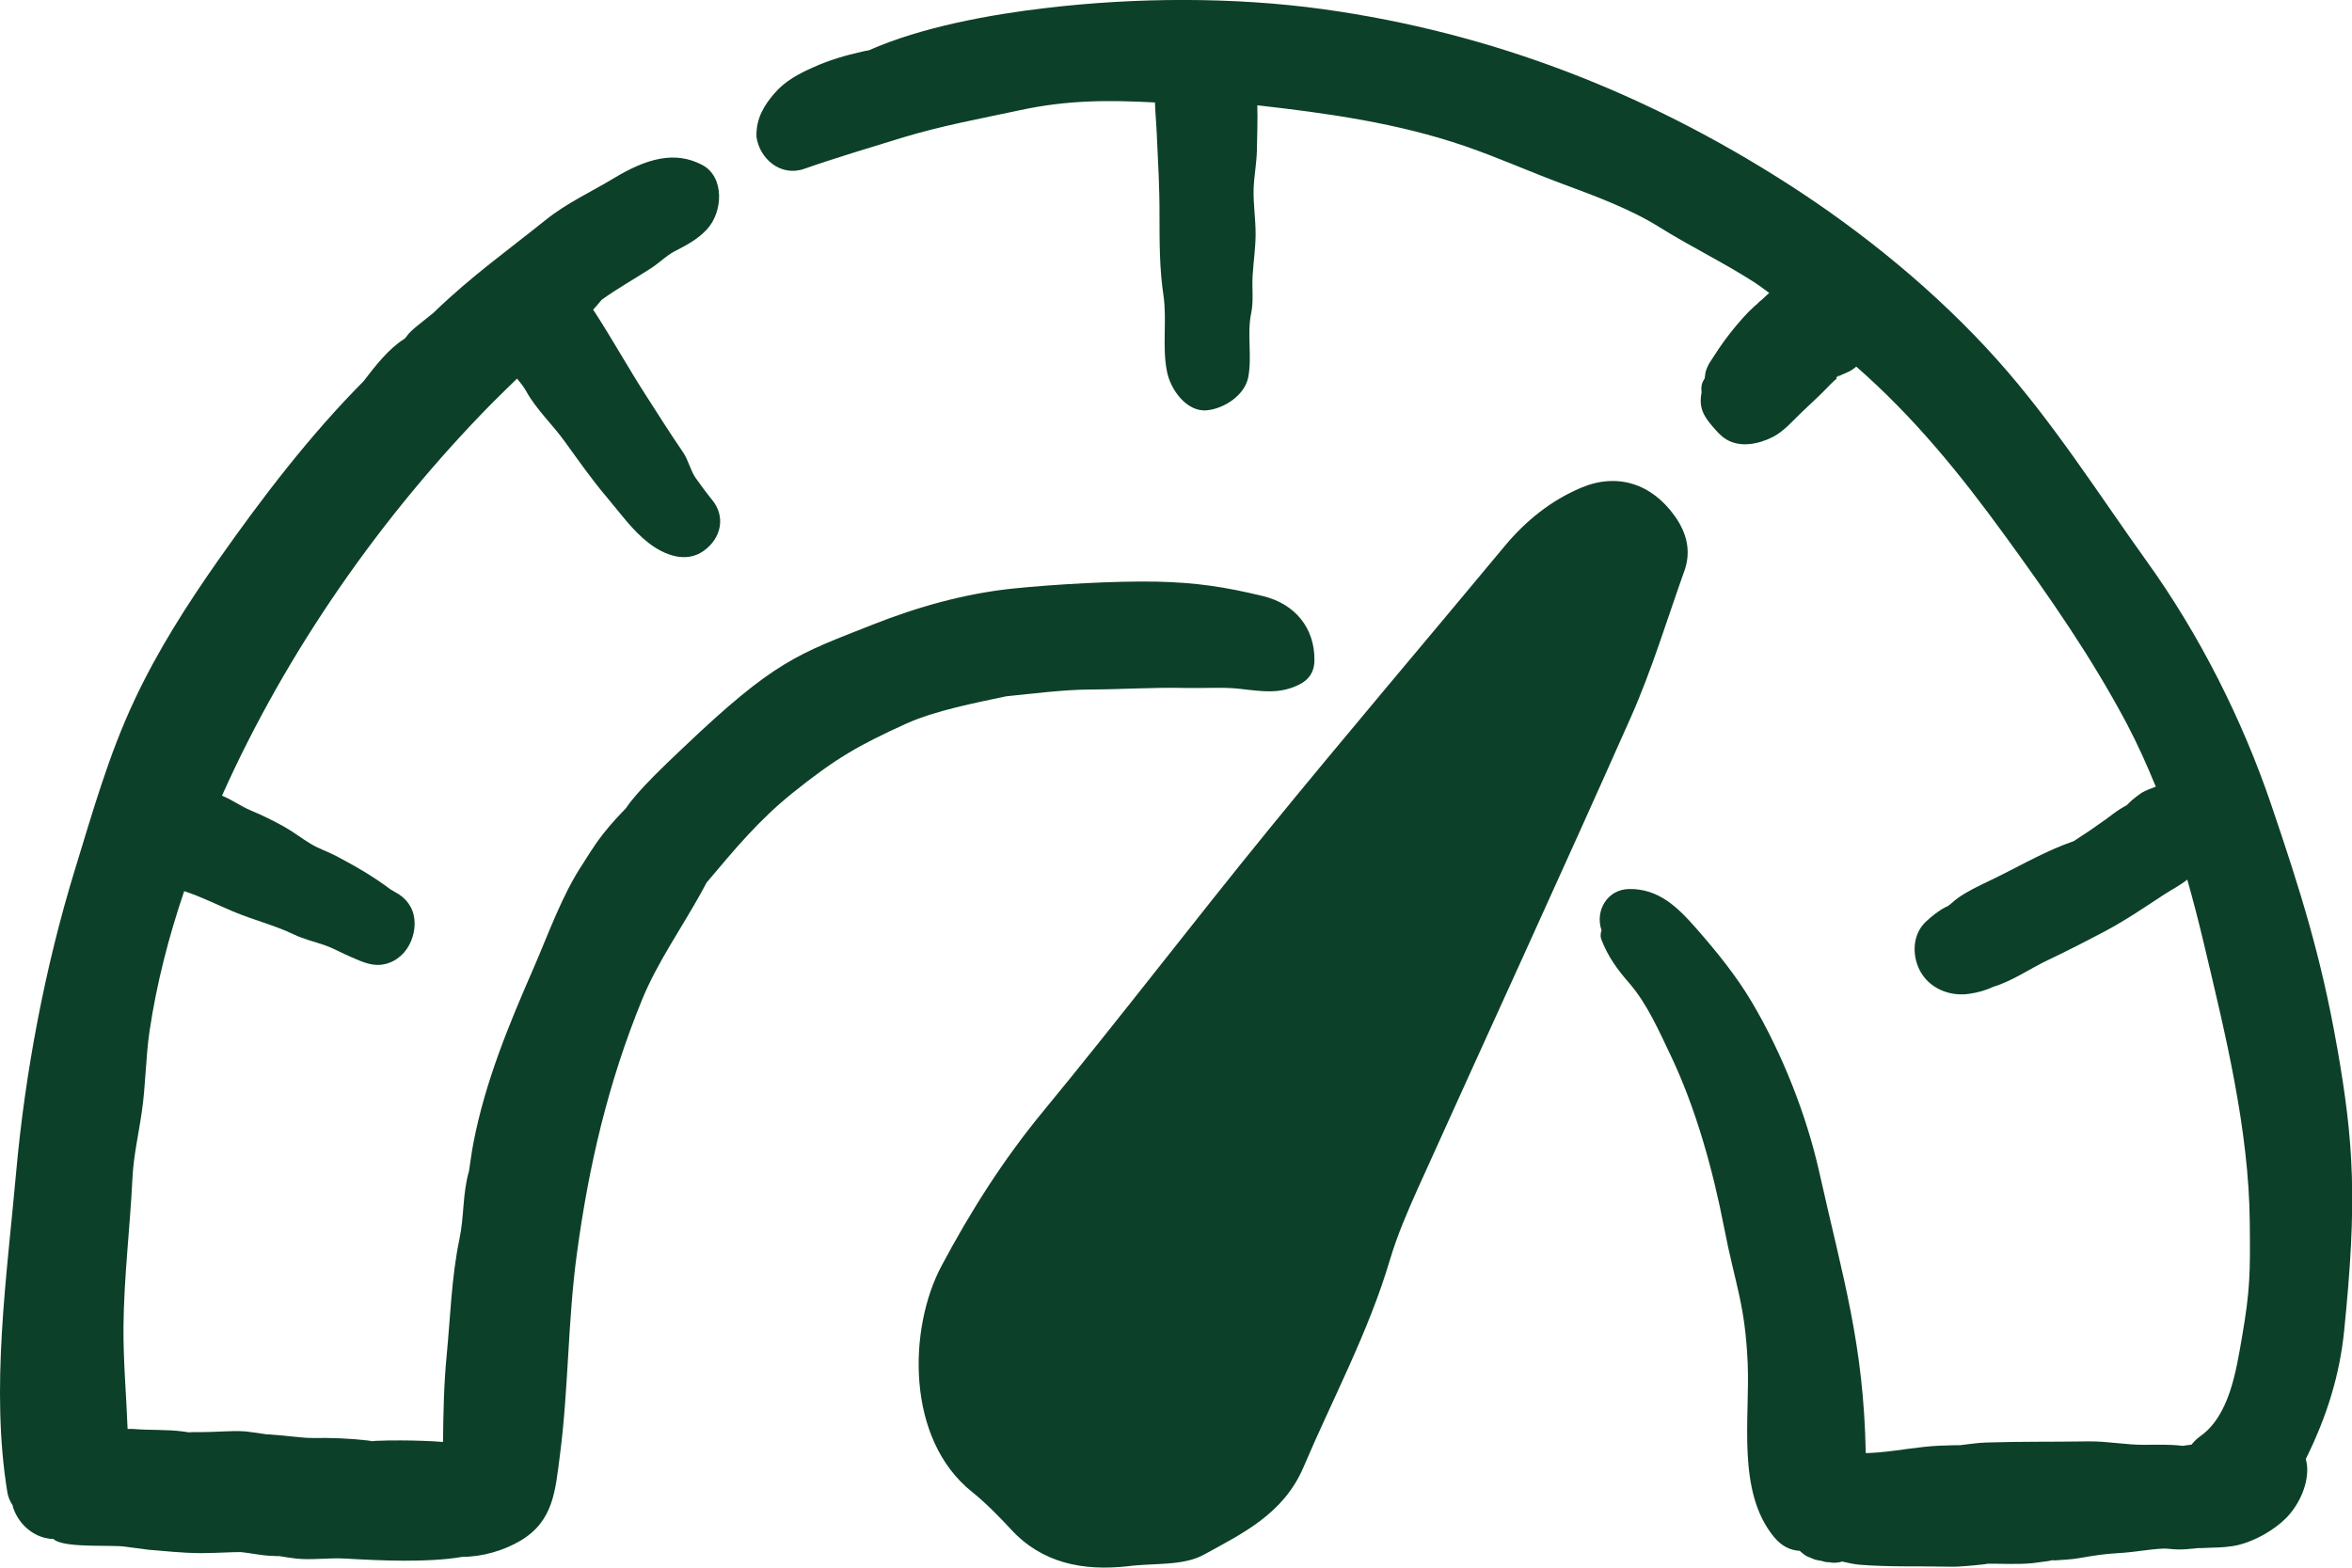 <svg width="72" height="48" viewBox="0 0 72 48" fill="none" xmlns="http://www.w3.org/2000/svg">
<g clip-path="url(#clip0_8715_17307)">
<path d="M51.56 17.49C51.778 16.878 51.639 16.323 51.27 15.803C50.562 14.807 49.508 14.466 48.401 14.934C47.472 15.327 46.704 15.948 46.058 16.725C43.645 19.631 41.197 22.506 38.81 25.433C36.489 28.282 34.258 31.205 31.923 34.04C30.713 35.508 29.71 37.09 28.82 38.764C27.801 40.677 27.727 44.068 29.762 45.684C30.148 45.99 30.608 46.458 30.947 46.825C31.893 47.856 33.138 48.109 34.523 47.956C35.308 47.852 36.207 47.956 36.853 47.602C38.034 46.951 39.292 46.357 39.904 44.92C40.798 42.818 41.887 40.8 42.543 38.593C42.768 37.833 43.085 37.099 43.41 36.374C45.58 31.567 47.785 26.779 49.924 21.96C50.567 20.513 51.027 18.98 51.56 17.486V17.49Z" fill="#0D4029"/>
<path d="M71.54 32.044C71.059 29.3 70.416 27.251 69.518 24.612C68.633 22.012 67.322 19.421 65.725 17.197C64.228 15.109 62.857 12.937 61.138 11.015C59.294 8.953 57.024 7.1 54.711 5.619C50.354 2.827 45.663 1.001 40.525 0.284C37.756 -0.1 34.748 -0.079 32.023 0.245C30.335 0.441 28.204 0.826 26.594 1.542C26.533 1.551 26.473 1.56 26.407 1.577C25.882 1.695 25.396 1.835 24.902 2.058C24.45 2.259 24.034 2.477 23.704 2.862C23.4 3.216 23.14 3.618 23.157 4.19C23.253 4.863 23.899 5.422 24.62 5.169C25.526 4.85 26.677 4.505 27.601 4.221C28.838 3.845 29.966 3.644 31.229 3.373C32.687 3.058 33.946 3.063 35.356 3.137C35.369 3.526 35.395 3.723 35.412 4.111C35.451 4.942 35.499 5.776 35.495 6.611C35.495 7.428 35.495 8.232 35.616 9.044C35.729 9.813 35.569 10.608 35.725 11.382C35.833 11.932 36.332 12.627 36.953 12.562C37.491 12.505 38.107 12.094 38.212 11.548C38.333 10.901 38.168 10.224 38.303 9.582C38.381 9.197 38.32 8.821 38.346 8.433C38.372 8.018 38.433 7.611 38.437 7.192C38.441 6.72 38.363 6.252 38.376 5.785C38.389 5.392 38.468 5.003 38.476 4.605C38.485 4.142 38.502 3.683 38.489 3.224C40.629 3.465 42.781 3.766 44.834 4.47C45.841 4.815 46.813 5.252 47.811 5.623C48.792 5.986 49.907 6.397 50.792 6.951C51.743 7.546 52.749 8.031 53.696 8.638C53.856 8.743 54.008 8.856 54.16 8.97C54.095 9.022 54.043 9.079 53.982 9.132C53.982 9.132 53.973 9.14 53.96 9.153C53.904 9.206 53.834 9.254 53.787 9.311C53.761 9.333 53.735 9.35 53.713 9.372C53.587 9.486 53.465 9.608 53.353 9.735C53.092 10.027 52.845 10.338 52.624 10.665C52.537 10.792 52.459 10.923 52.372 11.05C52.311 11.137 52.264 11.233 52.229 11.334C52.207 11.399 52.198 11.469 52.19 11.539C52.19 11.557 52.19 11.561 52.19 11.565C52.19 11.57 52.19 11.574 52.185 11.578C52.177 11.596 52.177 11.596 52.181 11.591C52.133 11.666 52.094 11.744 52.086 11.836C52.077 11.897 52.086 11.959 52.09 12.015C52.055 12.177 52.047 12.347 52.099 12.527C52.155 12.723 52.294 12.907 52.424 13.055C52.554 13.204 52.671 13.348 52.845 13.453C53.275 13.715 53.839 13.597 54.264 13.383C54.607 13.208 54.867 12.898 55.145 12.631C55.401 12.382 55.666 12.151 55.913 11.893C55.987 11.814 56.061 11.74 56.139 11.666C56.169 11.64 56.2 11.609 56.234 11.583C56.234 11.583 56.243 11.578 56.243 11.574C56.169 11.609 56.243 11.513 56.282 11.508C56.295 11.508 56.338 11.491 56.391 11.469C56.404 11.46 56.416 11.456 56.425 11.447C56.412 11.456 56.412 11.456 56.404 11.465C56.516 11.417 56.655 11.351 56.564 11.395C56.664 11.351 56.746 11.29 56.825 11.225C58.599 12.78 59.992 14.497 61.39 16.419C62.744 18.281 64.024 20.12 65.105 22.156C65.443 22.799 65.73 23.441 65.994 24.087C65.851 24.14 65.708 24.192 65.573 24.267C65.517 24.302 65.269 24.481 65.174 24.585C65.152 24.607 65.131 24.629 65.109 24.651C65.1 24.651 65.096 24.66 65.087 24.664C65.026 24.699 64.966 24.73 64.905 24.769C64.753 24.865 64.61 24.979 64.467 25.084C64.146 25.315 63.82 25.538 63.486 25.752C63.39 25.787 63.291 25.826 63.169 25.87C62.384 26.18 61.65 26.613 60.886 26.976C60.565 27.128 60.227 27.29 59.936 27.495C59.828 27.57 59.732 27.674 59.619 27.749C59.606 27.749 59.589 27.758 59.55 27.779C59.333 27.893 59.133 28.055 58.955 28.221C58.547 28.605 58.526 29.23 58.764 29.702C59.046 30.257 59.671 30.515 60.266 30.431C60.552 30.392 60.8 30.318 61.034 30.209C61.62 30.029 62.123 29.667 62.674 29.405C63.273 29.121 63.868 28.815 64.454 28.505C65.07 28.177 65.647 27.784 66.233 27.399C66.467 27.246 66.736 27.111 66.958 26.932C67.136 27.565 67.305 28.212 67.461 28.872C68.121 31.651 68.85 34.595 68.871 37.462C68.885 38.951 68.885 39.493 68.629 40.961C68.451 41.984 68.247 43.351 67.348 43.98C67.244 44.055 67.162 44.142 67.084 44.234C66.997 44.242 66.906 44.256 66.819 44.269C66.411 44.221 66.007 44.234 65.651 44.238C65.074 44.242 64.506 44.125 63.929 44.133C62.657 44.151 61.984 44.133 60.795 44.168C60.522 44.177 60.257 44.221 59.988 44.251C59.988 44.242 59.411 44.264 59.381 44.264C58.747 44.291 58.135 44.417 57.506 44.47C57.371 44.483 57.241 44.487 57.115 44.492C57.05 41.149 56.43 39.187 55.7 35.924C55.306 34.145 54.555 32.249 53.626 30.68C53.144 29.868 52.55 29.138 51.929 28.43C51.365 27.784 50.779 27.207 49.872 27.22C49.2 27.229 48.822 27.889 49.026 28.483C48.996 28.575 48.987 28.675 49.017 28.754C49.221 29.287 49.503 29.676 49.877 30.104C50.419 30.729 50.784 31.563 51.139 32.306C51.912 33.927 52.437 35.819 52.78 37.593C53.127 39.375 53.418 39.913 53.5 41.73C53.574 43.434 53.157 45.658 54.303 47.056C54.542 47.349 54.819 47.471 55.093 47.484C55.11 47.502 55.123 47.511 55.149 47.532C55.193 47.568 55.232 47.602 55.279 47.633C55.323 47.655 55.371 47.677 55.418 47.694C55.466 47.716 55.51 47.733 55.557 47.751C55.614 47.769 55.67 47.773 55.727 47.786C55.757 47.79 55.787 47.799 55.818 47.808C55.865 47.825 55.917 47.834 55.97 47.83C56.113 47.86 56.252 47.856 56.395 47.812C56.568 47.852 56.738 47.891 56.911 47.908C57.818 47.983 58.743 47.948 59.654 47.969C59.841 47.974 60.019 47.965 60.201 47.948C59.867 47.978 61.064 47.878 60.791 47.878C61.273 47.873 61.754 47.908 62.232 47.86C62.392 47.838 62.557 47.816 62.718 47.795C62.93 47.742 62.965 47.738 62.813 47.782C63.113 47.76 63.395 47.755 63.699 47.699C64.089 47.629 64.441 47.576 64.84 47.554C65.3 47.532 65.764 47.436 66.224 47.415C66.268 47.415 66.359 47.415 66.402 47.423C66.775 47.467 67.049 47.423 67.409 47.388C67.105 47.419 67.617 47.388 67.674 47.388C67.951 47.384 68.273 47.367 68.537 47.301C69.041 47.174 69.614 46.851 69.983 46.48C70.351 46.108 70.642 45.518 70.629 44.972C70.629 44.872 70.612 44.771 70.586 44.671C71.254 43.325 71.623 42.067 71.757 40.773C72.165 36.776 72.057 34.984 71.545 32.066L71.54 32.044Z" fill="#0D4029"/>
<path d="M30.782 21.322C31.598 21.239 32.561 21.116 33.368 21.112C34.323 21.108 35.308 21.042 36.254 21.064C36.862 21.077 37.469 21.033 37.951 21.09C38.719 21.182 39.114 21.226 39.63 21.025C40.008 20.876 40.229 20.645 40.238 20.225C40.251 19.22 39.635 18.491 38.676 18.255C37.517 17.971 36.61 17.835 35.408 17.809C34.154 17.783 32.266 17.892 31.021 18.019C29.536 18.172 28.087 18.582 26.707 19.128C24.42 20.033 23.73 20.212 20.918 22.89C20.449 23.336 19.503 24.219 19.165 24.743C19.13 24.778 19.099 24.813 19.065 24.848C19.06 24.857 19.052 24.861 19.047 24.865C19.047 24.865 19.043 24.87 19.039 24.874C18.77 25.154 18.514 25.451 18.279 25.778C18.123 26.001 17.98 26.228 17.837 26.456C17.212 27.391 16.786 28.601 16.344 29.619C15.58 31.367 14.851 33.123 14.491 35.002C14.434 35.286 14.404 35.574 14.356 35.862C14.156 36.548 14.213 37.234 14.065 37.934C13.822 39.1 13.788 40.306 13.675 41.486C13.588 42.364 13.571 43.26 13.562 44.151C13.215 44.12 12.629 44.103 12.282 44.103C12.03 44.103 11.77 44.103 11.518 44.116C11.444 44.12 11.405 44.125 11.383 44.129C11.379 44.125 11.349 44.116 11.24 44.103C10.676 44.042 10.168 44.02 9.604 44.029C9.227 44.033 8.862 43.959 8.215 43.919C8.189 43.919 8.189 43.919 8.172 43.919C7.955 43.884 7.738 43.854 7.521 43.828C7.291 43.81 7.065 43.819 6.835 43.828C6.61 43.841 6.388 43.845 6.167 43.849C6.037 43.849 5.911 43.849 5.781 43.849C5.946 43.88 5.894 43.876 5.62 43.832C5.108 43.762 4.6 43.797 4.084 43.753C4.023 43.749 3.963 43.753 3.906 43.753C3.867 42.713 3.772 41.665 3.78 40.629C3.793 39.109 3.98 37.597 4.054 36.085C4.088 35.377 4.24 34.753 4.34 34.049C4.462 33.224 4.457 32.385 4.579 31.563C4.796 30.108 5.165 28.68 5.638 27.286C6.154 27.452 6.623 27.692 7.131 27.906C7.742 28.164 8.402 28.326 9.001 28.614C9.305 28.758 9.613 28.828 9.93 28.937C10.22 29.038 10.498 29.199 10.78 29.317C11.11 29.457 11.418 29.606 11.787 29.518C12.16 29.431 12.442 29.16 12.585 28.811C12.72 28.487 12.742 28.085 12.572 27.771C12.486 27.613 12.368 27.487 12.217 27.386C12.117 27.321 11.991 27.259 11.956 27.233C11.422 26.831 10.867 26.512 10.277 26.202C10.025 26.071 9.752 25.984 9.509 25.835C9.231 25.669 8.979 25.468 8.697 25.311C8.363 25.127 8.024 24.957 7.673 24.813C7.369 24.686 7.104 24.485 6.796 24.363C8.78 19.924 11.683 15.782 15.05 12.356C15.311 12.094 15.571 11.845 15.827 11.592C15.927 11.714 16.031 11.836 16.109 11.98C16.422 12.544 16.908 12.99 17.285 13.514C17.706 14.095 18.11 14.676 18.574 15.222C18.978 15.699 19.355 16.236 19.85 16.62C20.328 16.992 20.996 17.258 21.543 16.865C22.081 16.481 22.228 15.812 21.786 15.288C21.616 15.083 21.46 14.86 21.3 14.641C21.135 14.41 21.078 14.095 20.909 13.846C20.527 13.291 20.167 12.719 19.802 12.151C19.234 11.273 18.73 10.355 18.158 9.481C18.158 9.481 18.166 9.477 18.166 9.473C18.197 9.442 18.336 9.28 18.418 9.18C18.9 8.83 19.407 8.551 19.928 8.214C20.197 8.039 20.388 7.834 20.636 7.703C21.005 7.511 21.343 7.34 21.634 7.03C22.137 6.497 22.189 5.409 21.491 5.047C20.662 4.614 19.802 4.846 18.791 5.457C18.11 5.868 17.363 6.209 16.717 6.724C15.515 7.69 14.443 8.446 13.306 9.542C13.297 9.551 13.289 9.56 13.28 9.569C13.18 9.652 13.072 9.739 12.933 9.848C12.785 9.966 12.638 10.08 12.512 10.215L12.403 10.355C12.403 10.355 12.39 10.364 12.382 10.373C11.904 10.67 11.496 11.194 11.127 11.675C9.474 13.339 8.016 15.253 6.692 17.136C5.737 18.495 4.835 19.906 4.127 21.413C3.329 23.1 2.826 24.896 2.279 26.674C1.38 29.61 0.769 32.835 0.495 35.884C0.209 39.091 -0.295 42.517 0.226 45.697C0.252 45.85 0.313 45.977 0.387 46.091C0.395 46.117 0.395 46.148 0.408 46.178C0.556 46.598 0.886 46.938 1.311 47.069C1.354 47.083 1.398 47.091 1.446 47.1C1.506 47.117 1.571 47.117 1.636 47.122C1.658 47.135 1.676 47.157 1.702 47.17C2.109 47.393 3.381 47.301 3.832 47.353C3.398 47.305 4.67 47.463 4.527 47.45C5.026 47.484 5.542 47.554 6.18 47.554C6.436 47.554 6.692 47.541 6.948 47.533C7.078 47.524 7.213 47.524 7.343 47.524C7.191 47.493 7.187 47.489 7.33 47.52C7.669 47.546 7.998 47.633 8.337 47.638C8.506 47.651 8.558 47.651 8.502 47.638C8.688 47.668 8.875 47.699 9.062 47.721C9.569 47.773 10.064 47.69 10.572 47.721C11.635 47.782 13.093 47.852 14.152 47.668C14.777 47.668 15.428 47.471 15.923 47.179C16.951 46.576 16.999 45.636 17.142 44.54C17.407 42.508 17.381 40.428 17.659 38.392C18.023 35.688 18.618 33.149 19.651 30.619C20.119 29.47 20.87 28.409 21.473 27.316C21.525 27.22 21.577 27.12 21.63 27.024C22.506 25.984 23.239 25.101 24.268 24.275C25.579 23.222 26.286 22.816 27.753 22.152C28.638 21.754 29.849 21.523 30.791 21.322H30.782Z" fill="#0D4029"/>
<path d="M56.321 11.504C56.321 11.504 56.312 11.508 56.308 11.513C56.286 11.53 56.251 11.557 56.23 11.57C56.255 11.557 56.308 11.522 56.39 11.46C56.39 11.46 56.381 11.46 56.377 11.465C56.355 11.478 56.338 11.491 56.316 11.5L56.321 11.504Z" fill="#0D4029"/>
<path d="M56.282 11.526C56.191 11.591 56.269 11.535 56.308 11.508C56.325 11.495 56.329 11.491 56.282 11.526Z" fill="#0D4029"/>
</g>
<defs>
<clipPath id="clip0_8715_17307">
<rect width="72" height="48" fill="white"/>
</clipPath>
</defs>
</svg>
